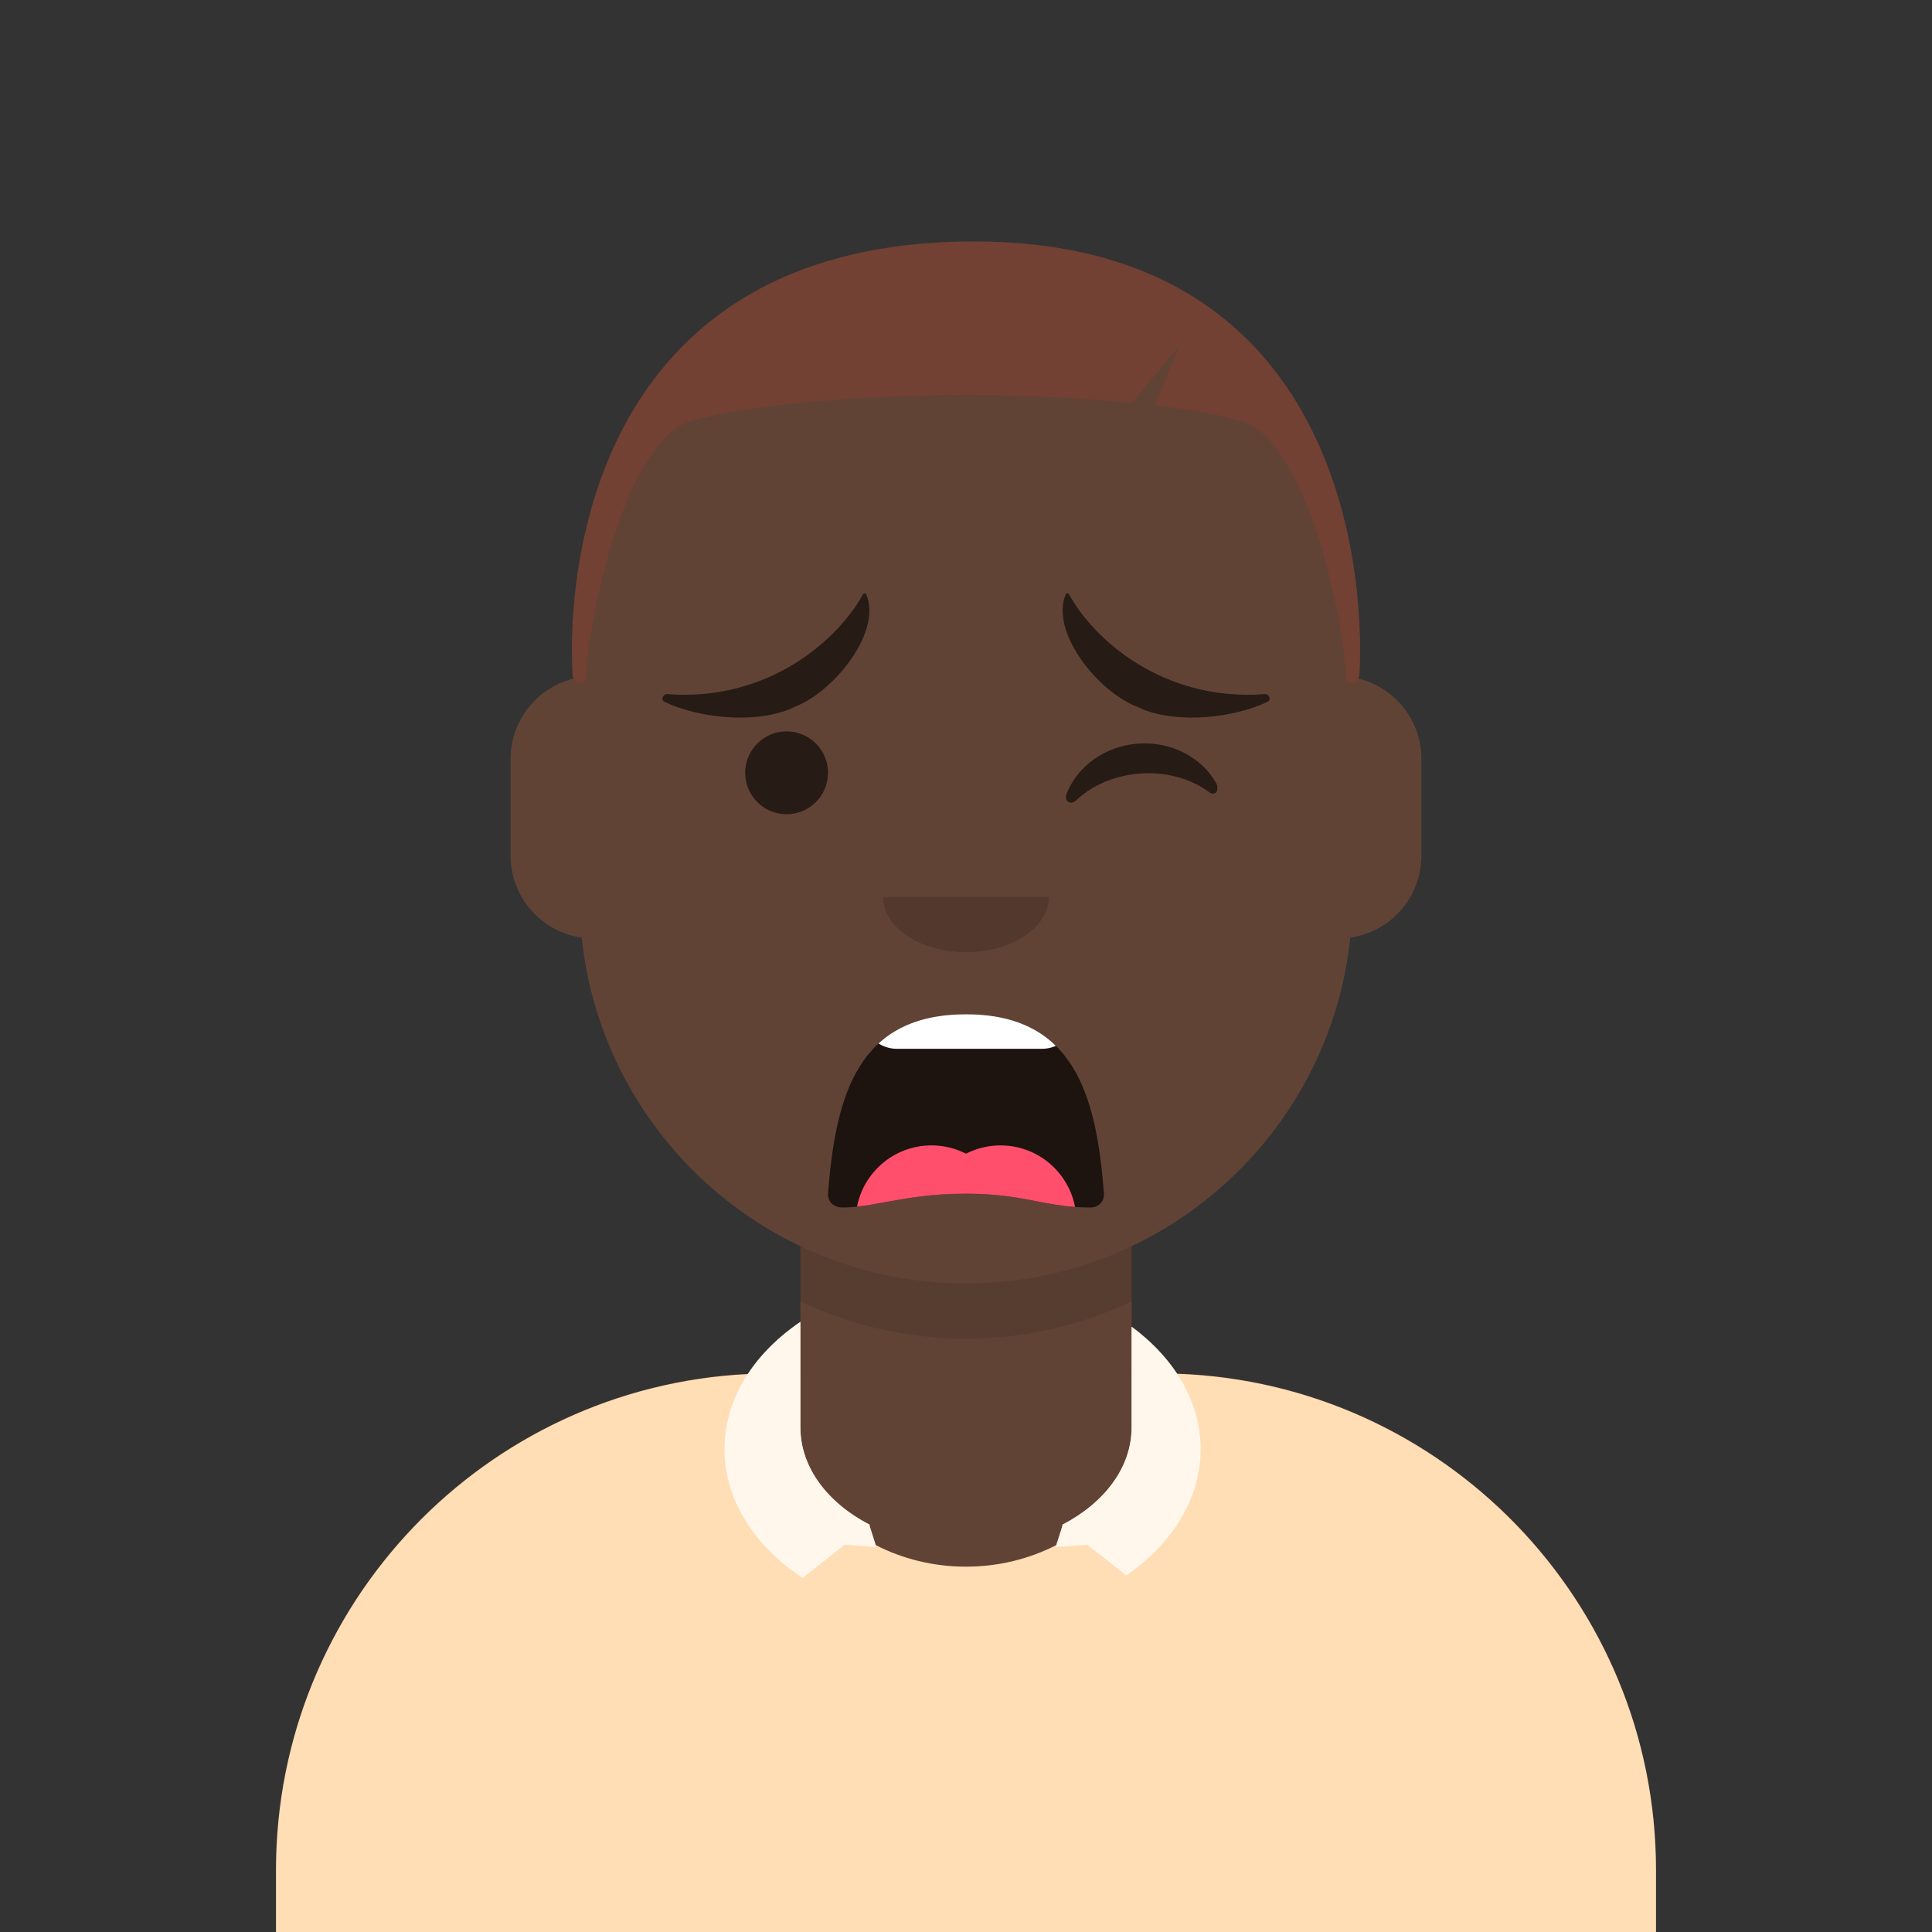 <svg viewBox="0 0 280 280" fill="none" xmlns="http://www.w3.org/2000/svg"><rect x="0" y="0" width="280" height="280" fill="#333333" stroke="none"/><g transform="translate(40, 36)"><path d="M100 0C69.072 0 44 25.072 44 56v6.166c-5.675.952-10 5.888-10 11.834v14c0 6.052 4.48 11.058 10.305 11.881 2.067 19.806 14.458 36.541 31.695 44.73V163h-4c-39.764 0-72 32.236-72 72v9h200v-9c0-39.764-32.236-72-72-72h-4v-18.389c17.237-8.189 29.628-24.924 31.695-44.73C161.52 99.058 166 94.052 166 88V74c0-5.946-4.325-10.882-10-11.834V56c0-30.928-25.072-56-56-56z" fill="#614335"/><path d="M76 144.611v8A55.79 55.79 0 00100 158a55.789 55.789 0 0024-5.389v-8A55.789 55.789 0 01100 150a55.79 55.79 0 01-24-5.389z" fill="#000" fill-opacity=".1"/></g><g transform="translate(8, 170)"><path d="M100.374 29.141c1.88-2.864 4.479-5.43 7.626-7.57v15.306c0 5.823 3.978 10.976 10.078 14.118l-.078.062.909 2.865c3.878 1.994 8.341 3.13 13.091 3.13s9.213-1.136 13.091-3.13l.909-2.865-.078-.062C152.022 47.853 156 42.7 156 36.877V22.279c2.684 1.979 4.923 4.28 6.597 6.819C201.159 30.465 232 62.157 232 101.052V110H32v-8.948c0-38.549 30.294-70.022 68.374-71.91z" fill="#FFDEB5"/><path d="M108 21.572c-6.767 4.602-11 11.168-11 18.456 0 7.398 4.362 14.052 11.308 18.664l6.113-4.816 4.579.332-1-3.151.078-.062C111.978 47.853 108 42.7 108 36.877V21.57zm48 15.305c0 5.823-3.978 10.976-10.078 14.118l.078.062-1 3.15 4.579-.33 5.65 4.45C161.863 53.733 166 47.234 166 40.027c0-6.921-3.818-13.192-10-17.748v14.598z" fill="#fff" fill-opacity=".75"/></g><g transform="translate(86, 134)"><path fill-rule="evenodd" clip-rule="evenodd" d="M34.008 38.864C35.128 24.876 38.234 13.008 53.996 13c15.762-.008 18.92 11.943 19.998 25.994.087 1.13-.82 2.006-1.957 2.006-6.687 0-9.367-1.994-18.048-2-8.68-.006-13.232 2-17.896 2-1.144 0-2.197-.737-2.085-2.136z" fill="#000" fill-opacity=".7"/><path d="M67.024 17.573A4.982 4.982 0 0165 18H44a4.977 4.977 0 01-2.672-.773c2.897-2.66 6.95-4.224 12.668-4.227 5.95-.003 10.104 1.698 13.028 4.573z" fill="#fff"/><path d="M69.804 40.922c-2.05-.146-3.757-.477-5.547-.824C61.53 39.57 58.61 39.003 53.99 39c-5.013-.004-8.65.664-11.725 1.229-1.45.266-2.774.509-4.06.648C39.195 35.818 43.652 32 49 32c1.8 0 3.5.433 5 1.2 1.5-.767 3.2-1.2 5-1.2 5.365 0 9.832 3.84 10.804 8.922z" fill="#FF4F6D"/></g><g transform="translate(112, 122)"><path fill-rule="evenodd" clip-rule="evenodd" d="M16 8c0 4.418 5.373 8 12 8s12-3.582 12-8" fill="#000" fill-opacity=".16"/></g><g transform="translate(84, 90)"><path d="M36 22a6 6 0 11-12 0 6 6 0 0112 0z" fill="#000" fill-opacity=".6"/><path fill-rule="evenodd" clip-rule="evenodd" d="M70.61 24.955c1.576-3.918 5.54-6.85 10.36-7.188 4.805-.335 9.124 1.999 11.24 5.637.628 1.081-.091 2.052-.928 1.428-2.592-1.93-6.156-3-10.008-2.731-3.731.26-7.02 1.729-9.312 3.887-.838.789-1.814.113-1.353-1.033z" fill="#000" fill-opacity=".6"/></g><g transform="translate(84, 82)"><path fill-rule="evenodd" clip-rule="evenodd" d="M31.234 20.422l-.911.402c-5.242 2.081-13.188 1.209-18.046-1.123-.567-.273-.18-1.153.402-1.108 14.919 1.151 24.963-8.146 28.375-14.44.101-.187.407-.208.482-.034 2.308 5.319-4.45 13.985-10.302 16.303zm49.532 0l.911.402c5.242 2.081 13.188 1.209 18.046-1.123.567-.273.18-1.153-.402-1.108-14.919 1.151-24.963-8.146-28.375-14.44-.101-.187-.407-.208-.483-.034-2.307 5.319 4.45 13.985 10.303 16.303z" fill="#000" fill-opacity=".6"/></g><g transform="translate(7, 0)"><path d="M78 98c-.327 1.223-1.653 1.488-2 0-.719-10.298 0-62.274 57-63 57-.726 57.719 52.702 57 63-.347 1.488-1.673 1.223-2 0 .463-1.554-3.296-28.752-13-36-1.759-1.224-7.247-2.39-14.641-3.261L164 50l-6.982 8.379c-7.032-.694-15.361-1.127-23.705-1.133C114.008 57.232 94.618 59.483 91 62c-9.704 7.248-13.463 34.446-13 36z" fill="#724133"/></g></svg>